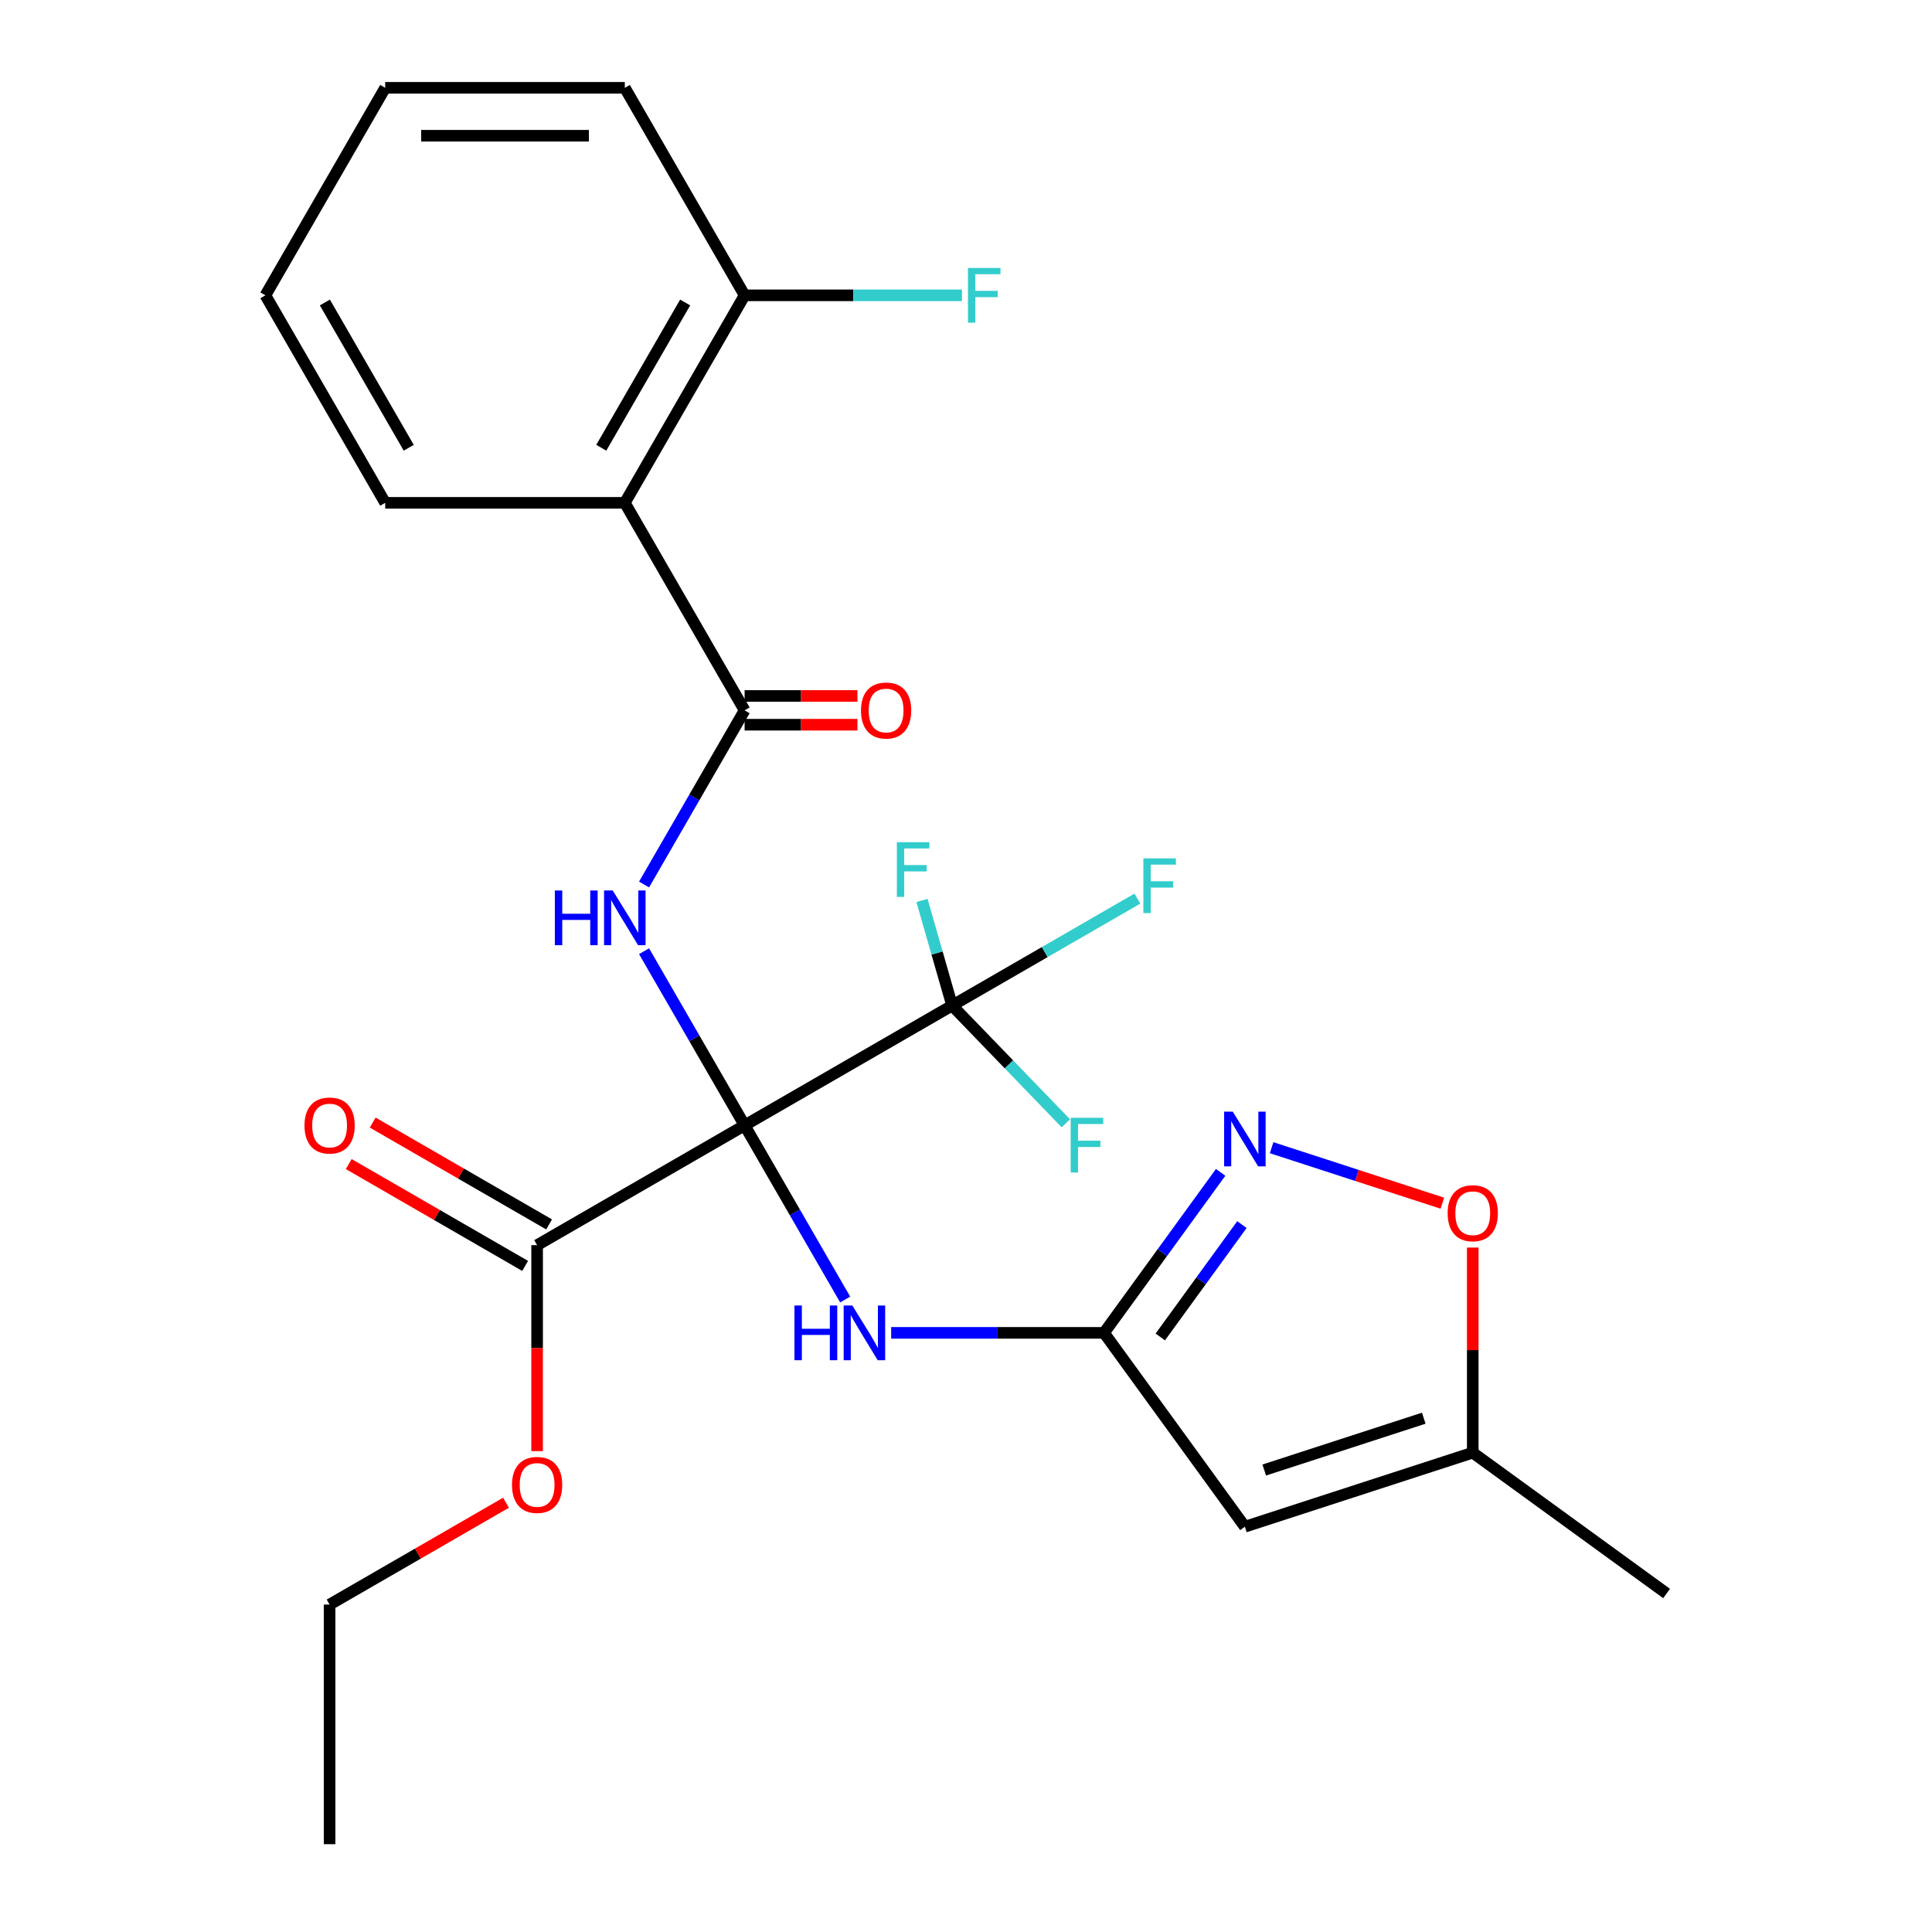 <?xml version='1.0' encoding='iso-8859-1'?>
<svg version='1.1' baseProfile='full'
              xmlns='http://www.w3.org/2000/svg'
                      xmlns:rdkit='http://www.rdkit.org/xml'
                      xmlns:xlink='http://www.w3.org/1999/xlink'
                  xml:space='preserve'
width='1000px' height='1000px' viewBox='0 0 1000 1000'>
<!-- END OF HEADER -->
<rect style='opacity:1.0;fill:#FFFFFF;stroke:none' width='1000' height='1000' x='0' y='0'> </rect>
<path class='bond-0' d='M 385.413,582.482 L 359.391,537.409' style='fill:none;fill-rule:evenodd;stroke:#000000;stroke-width:6px;stroke-linecap:butt;stroke-linejoin:miter;stroke-opacity:1' />
<path class='bond-0' d='M 359.391,537.409 L 333.368,492.337' style='fill:none;fill-rule:evenodd;stroke:#0000FF;stroke-width:6px;stroke-linecap:butt;stroke-linejoin:miter;stroke-opacity:1' />
<path class='bond-1' d='M 385.413,582.482 L 492.819,520.471' style='fill:none;fill-rule:evenodd;stroke:#000000;stroke-width:6px;stroke-linecap:butt;stroke-linejoin:miter;stroke-opacity:1' />
<path class='bond-3' d='M 385.413,582.482 L 411.436,627.554' style='fill:none;fill-rule:evenodd;stroke:#000000;stroke-width:6px;stroke-linecap:butt;stroke-linejoin:miter;stroke-opacity:1' />
<path class='bond-3' d='M 411.436,627.554 L 437.458,672.627' style='fill:none;fill-rule:evenodd;stroke:#0000FF;stroke-width:6px;stroke-linecap:butt;stroke-linejoin:miter;stroke-opacity:1' />
<path class='bond-8' d='M 385.413,582.482 L 278.008,644.493' style='fill:none;fill-rule:evenodd;stroke:#000000;stroke-width:6px;stroke-linecap:butt;stroke-linejoin:miter;stroke-opacity:1' />
<path class='bond-2' d='M 333.368,457.816 L 359.391,412.743' style='fill:none;fill-rule:evenodd;stroke:#0000FF;stroke-width:6px;stroke-linecap:butt;stroke-linejoin:miter;stroke-opacity:1' />
<path class='bond-2' d='M 359.391,412.743 L 385.413,367.671' style='fill:none;fill-rule:evenodd;stroke:#000000;stroke-width:6px;stroke-linecap:butt;stroke-linejoin:miter;stroke-opacity:1' />
<path class='bond-14' d='M 492.819,520.471 L 540.761,492.792' style='fill:none;fill-rule:evenodd;stroke:#000000;stroke-width:6px;stroke-linecap:butt;stroke-linejoin:miter;stroke-opacity:1' />
<path class='bond-14' d='M 540.761,492.792 L 588.704,465.112' style='fill:none;fill-rule:evenodd;stroke:#33CCCC;stroke-width:6px;stroke-linecap:butt;stroke-linejoin:miter;stroke-opacity:1' />
<path class='bond-15' d='M 492.819,520.471 L 485.02,493.268' style='fill:none;fill-rule:evenodd;stroke:#000000;stroke-width:6px;stroke-linecap:butt;stroke-linejoin:miter;stroke-opacity:1' />
<path class='bond-15' d='M 485.02,493.268 L 477.221,466.065' style='fill:none;fill-rule:evenodd;stroke:#33CCCC;stroke-width:6px;stroke-linecap:butt;stroke-linejoin:miter;stroke-opacity:1' />
<path class='bond-16' d='M 492.819,520.471 L 522.247,550.942' style='fill:none;fill-rule:evenodd;stroke:#000000;stroke-width:6px;stroke-linecap:butt;stroke-linejoin:miter;stroke-opacity:1' />
<path class='bond-16' d='M 522.247,550.942 L 551.675,581.412' style='fill:none;fill-rule:evenodd;stroke:#33CCCC;stroke-width:6px;stroke-linecap:butt;stroke-linejoin:miter;stroke-opacity:1' />
<path class='bond-5' d='M 385.413,367.671 L 323.403,260.266' style='fill:none;fill-rule:evenodd;stroke:#000000;stroke-width:6px;stroke-linecap:butt;stroke-linejoin:miter;stroke-opacity:1' />
<path class='bond-12' d='M 385.413,375.112 L 414.614,375.112' style='fill:none;fill-rule:evenodd;stroke:#000000;stroke-width:6px;stroke-linecap:butt;stroke-linejoin:miter;stroke-opacity:1' />
<path class='bond-12' d='M 414.614,375.112 L 443.816,375.112' style='fill:none;fill-rule:evenodd;stroke:#FF0000;stroke-width:6px;stroke-linecap:butt;stroke-linejoin:miter;stroke-opacity:1' />
<path class='bond-12' d='M 385.413,360.23 L 414.614,360.23' style='fill:none;fill-rule:evenodd;stroke:#000000;stroke-width:6px;stroke-linecap:butt;stroke-linejoin:miter;stroke-opacity:1' />
<path class='bond-12' d='M 414.614,360.23 L 443.816,360.23' style='fill:none;fill-rule:evenodd;stroke:#FF0000;stroke-width:6px;stroke-linecap:butt;stroke-linejoin:miter;stroke-opacity:1' />
<path class='bond-4' d='M 461.264,689.887 L 516.355,689.887' style='fill:none;fill-rule:evenodd;stroke:#0000FF;stroke-width:6px;stroke-linecap:butt;stroke-linejoin:miter;stroke-opacity:1' />
<path class='bond-4' d='M 516.355,689.887 L 571.445,689.887' style='fill:none;fill-rule:evenodd;stroke:#000000;stroke-width:6px;stroke-linecap:butt;stroke-linejoin:miter;stroke-opacity:1' />
<path class='bond-6' d='M 571.445,689.887 L 601.624,648.35' style='fill:none;fill-rule:evenodd;stroke:#000000;stroke-width:6px;stroke-linecap:butt;stroke-linejoin:miter;stroke-opacity:1' />
<path class='bond-6' d='M 601.624,648.35 L 631.802,606.813' style='fill:none;fill-rule:evenodd;stroke:#0000FF;stroke-width:6px;stroke-linecap:butt;stroke-linejoin:miter;stroke-opacity:1' />
<path class='bond-6' d='M 600.566,692.006 L 621.691,662.93' style='fill:none;fill-rule:evenodd;stroke:#000000;stroke-width:6px;stroke-linecap:butt;stroke-linejoin:miter;stroke-opacity:1' />
<path class='bond-6' d='M 621.691,662.93 L 642.816,633.853' style='fill:none;fill-rule:evenodd;stroke:#0000FF;stroke-width:6px;stroke-linecap:butt;stroke-linejoin:miter;stroke-opacity:1' />
<path class='bond-7' d='M 571.445,689.887 L 644.343,790.223' style='fill:none;fill-rule:evenodd;stroke:#000000;stroke-width:6px;stroke-linecap:butt;stroke-linejoin:miter;stroke-opacity:1' />
<path class='bond-11' d='M 323.403,260.266 L 385.413,152.86' style='fill:none;fill-rule:evenodd;stroke:#000000;stroke-width:6px;stroke-linecap:butt;stroke-linejoin:miter;stroke-opacity:1' />
<path class='bond-11' d='M 311.223,231.753 L 354.631,156.569' style='fill:none;fill-rule:evenodd;stroke:#000000;stroke-width:6px;stroke-linecap:butt;stroke-linejoin:miter;stroke-opacity:1' />
<path class='bond-19' d='M 323.403,260.266 L 199.381,260.266' style='fill:none;fill-rule:evenodd;stroke:#000000;stroke-width:6px;stroke-linecap:butt;stroke-linejoin:miter;stroke-opacity:1' />
<path class='bond-9' d='M 658.183,594.049 L 702.37,608.406' style='fill:none;fill-rule:evenodd;stroke:#0000FF;stroke-width:6px;stroke-linecap:butt;stroke-linejoin:miter;stroke-opacity:1' />
<path class='bond-9' d='M 702.37,608.406 L 746.557,622.764' style='fill:none;fill-rule:evenodd;stroke:#FF0000;stroke-width:6px;stroke-linecap:butt;stroke-linejoin:miter;stroke-opacity:1' />
<path class='bond-10' d='M 644.343,790.223 L 762.294,751.898' style='fill:none;fill-rule:evenodd;stroke:#000000;stroke-width:6px;stroke-linecap:butt;stroke-linejoin:miter;stroke-opacity:1' />
<path class='bond-10' d='M 654.371,760.884 L 736.936,734.056' style='fill:none;fill-rule:evenodd;stroke:#000000;stroke-width:6px;stroke-linecap:butt;stroke-linejoin:miter;stroke-opacity:1' />
<path class='bond-13' d='M 284.209,633.752 L 238.556,607.395' style='fill:none;fill-rule:evenodd;stroke:#000000;stroke-width:6px;stroke-linecap:butt;stroke-linejoin:miter;stroke-opacity:1' />
<path class='bond-13' d='M 238.556,607.395 L 192.904,581.037' style='fill:none;fill-rule:evenodd;stroke:#FF0000;stroke-width:6px;stroke-linecap:butt;stroke-linejoin:miter;stroke-opacity:1' />
<path class='bond-13' d='M 271.807,655.233 L 226.154,628.876' style='fill:none;fill-rule:evenodd;stroke:#000000;stroke-width:6px;stroke-linecap:butt;stroke-linejoin:miter;stroke-opacity:1' />
<path class='bond-13' d='M 226.154,628.876 L 180.502,602.518' style='fill:none;fill-rule:evenodd;stroke:#FF0000;stroke-width:6px;stroke-linecap:butt;stroke-linejoin:miter;stroke-opacity:1' />
<path class='bond-17' d='M 278.008,644.493 L 278.008,697.793' style='fill:none;fill-rule:evenodd;stroke:#000000;stroke-width:6px;stroke-linecap:butt;stroke-linejoin:miter;stroke-opacity:1' />
<path class='bond-17' d='M 278.008,697.793 L 278.008,751.093' style='fill:none;fill-rule:evenodd;stroke:#FF0000;stroke-width:6px;stroke-linecap:butt;stroke-linejoin:miter;stroke-opacity:1' />
<path class='bond-26' d='M 762.294,645.737 L 762.294,698.818' style='fill:none;fill-rule:evenodd;stroke:#FF0000;stroke-width:6px;stroke-linecap:butt;stroke-linejoin:miter;stroke-opacity:1' />
<path class='bond-26' d='M 762.294,698.818 L 762.294,751.898' style='fill:none;fill-rule:evenodd;stroke:#000000;stroke-width:6px;stroke-linecap:butt;stroke-linejoin:miter;stroke-opacity:1' />
<path class='bond-20' d='M 762.294,751.898 L 862.629,824.796' style='fill:none;fill-rule:evenodd;stroke:#000000;stroke-width:6px;stroke-linecap:butt;stroke-linejoin:miter;stroke-opacity:1' />
<path class='bond-18' d='M 385.413,152.86 L 441.664,152.86' style='fill:none;fill-rule:evenodd;stroke:#000000;stroke-width:6px;stroke-linecap:butt;stroke-linejoin:miter;stroke-opacity:1' />
<path class='bond-18' d='M 441.664,152.86 L 497.914,152.86' style='fill:none;fill-rule:evenodd;stroke:#33CCCC;stroke-width:6px;stroke-linecap:butt;stroke-linejoin:miter;stroke-opacity:1' />
<path class='bond-21' d='M 385.413,152.86 L 323.403,45.455' style='fill:none;fill-rule:evenodd;stroke:#000000;stroke-width:6px;stroke-linecap:butt;stroke-linejoin:miter;stroke-opacity:1' />
<path class='bond-22' d='M 261.907,777.809 L 216.255,804.167' style='fill:none;fill-rule:evenodd;stroke:#FF0000;stroke-width:6px;stroke-linecap:butt;stroke-linejoin:miter;stroke-opacity:1' />
<path class='bond-22' d='M 216.255,804.167 L 170.602,830.524' style='fill:none;fill-rule:evenodd;stroke:#000000;stroke-width:6px;stroke-linecap:butt;stroke-linejoin:miter;stroke-opacity:1' />
<path class='bond-23' d='M 199.381,260.266 L 137.371,152.86' style='fill:none;fill-rule:evenodd;stroke:#000000;stroke-width:6px;stroke-linecap:butt;stroke-linejoin:miter;stroke-opacity:1' />
<path class='bond-23' d='M 211.561,231.753 L 168.154,156.569' style='fill:none;fill-rule:evenodd;stroke:#000000;stroke-width:6px;stroke-linecap:butt;stroke-linejoin:miter;stroke-opacity:1' />
<path class='bond-27' d='M 323.403,45.455 L 199.381,45.455' style='fill:none;fill-rule:evenodd;stroke:#000000;stroke-width:6px;stroke-linecap:butt;stroke-linejoin:miter;stroke-opacity:1' />
<path class='bond-27' d='M 304.799,70.259 L 217.985,70.259' style='fill:none;fill-rule:evenodd;stroke:#000000;stroke-width:6px;stroke-linecap:butt;stroke-linejoin:miter;stroke-opacity:1' />
<path class='bond-24' d='M 170.602,830.524 L 170.602,954.545' style='fill:none;fill-rule:evenodd;stroke:#000000;stroke-width:6px;stroke-linecap:butt;stroke-linejoin:miter;stroke-opacity:1' />
<path class='bond-25' d='M 137.371,152.86 L 199.381,45.455' style='fill:none;fill-rule:evenodd;stroke:#000000;stroke-width:6px;stroke-linecap:butt;stroke-linejoin:miter;stroke-opacity:1' />
<path  class='atom-1' d='M 287.183 460.916
L 291.023 460.916
L 291.023 472.956
L 305.503 472.956
L 305.503 460.916
L 309.343 460.916
L 309.343 489.236
L 305.503 489.236
L 305.503 476.156
L 291.023 476.156
L 291.023 489.236
L 287.183 489.236
L 287.183 460.916
' fill='#0000FF'/>
<path  class='atom-1' d='M 317.143 460.916
L 326.423 475.916
Q 327.343 477.396, 328.823 480.076
Q 330.303 482.756, 330.383 482.916
L 330.383 460.916
L 334.143 460.916
L 334.143 489.236
L 330.263 489.236
L 320.303 472.836
Q 319.143 470.916, 317.903 468.716
Q 316.703 466.516, 316.343 465.836
L 316.343 489.236
L 312.663 489.236
L 312.663 460.916
L 317.143 460.916
' fill='#0000FF'/>
<path  class='atom-4' d='M 411.204 675.727
L 415.044 675.727
L 415.044 687.767
L 429.524 687.767
L 429.524 675.727
L 433.364 675.727
L 433.364 704.047
L 429.524 704.047
L 429.524 690.967
L 415.044 690.967
L 415.044 704.047
L 411.204 704.047
L 411.204 675.727
' fill='#0000FF'/>
<path  class='atom-4' d='M 441.164 675.727
L 450.444 690.727
Q 451.364 692.207, 452.844 694.887
Q 454.324 697.567, 454.404 697.727
L 454.404 675.727
L 458.164 675.727
L 458.164 704.047
L 454.284 704.047
L 444.324 687.647
Q 443.164 685.727, 441.924 683.527
Q 440.724 681.327, 440.364 680.647
L 440.364 704.047
L 436.684 704.047
L 436.684 675.727
L 441.164 675.727
' fill='#0000FF'/>
<path  class='atom-7' d='M 638.083 575.392
L 647.363 590.392
Q 648.283 591.872, 649.763 594.552
Q 651.243 597.232, 651.323 597.392
L 651.323 575.392
L 655.083 575.392
L 655.083 603.712
L 651.203 603.712
L 641.243 587.312
Q 640.083 585.392, 638.843 583.192
Q 637.643 580.992, 637.283 580.312
L 637.283 603.712
L 633.603 603.712
L 633.603 575.392
L 638.083 575.392
' fill='#0000FF'/>
<path  class='atom-10' d='M 749.294 627.957
Q 749.294 621.157, 752.654 617.357
Q 756.014 613.557, 762.294 613.557
Q 768.574 613.557, 771.934 617.357
Q 775.294 621.157, 775.294 627.957
Q 775.294 634.837, 771.894 638.757
Q 768.494 642.637, 762.294 642.637
Q 756.054 642.637, 752.654 638.757
Q 749.294 634.877, 749.294 627.957
M 762.294 639.437
Q 766.614 639.437, 768.934 636.557
Q 771.294 633.637, 771.294 627.957
Q 771.294 622.397, 768.934 619.597
Q 766.614 616.757, 762.294 616.757
Q 757.974 616.757, 755.614 619.557
Q 753.294 622.357, 753.294 627.957
Q 753.294 633.677, 755.614 636.557
Q 757.974 639.437, 762.294 639.437
' fill='#FF0000'/>
<path  class='atom-13' d='M 445.646 367.751
Q 445.646 360.951, 449.006 357.151
Q 452.366 353.351, 458.646 353.351
Q 464.926 353.351, 468.286 357.151
Q 471.646 360.951, 471.646 367.751
Q 471.646 374.631, 468.246 378.551
Q 464.846 382.431, 458.646 382.431
Q 452.406 382.431, 449.006 378.551
Q 445.646 374.671, 445.646 367.751
M 458.646 379.231
Q 462.966 379.231, 465.286 376.351
Q 467.646 373.431, 467.646 367.751
Q 467.646 362.191, 465.286 359.391
Q 462.966 356.551, 458.646 356.551
Q 454.326 356.551, 451.966 359.351
Q 449.646 362.151, 449.646 367.751
Q 449.646 373.471, 451.966 376.351
Q 454.326 379.231, 458.646 379.231
' fill='#FF0000'/>
<path  class='atom-14' d='M 157.602 582.562
Q 157.602 575.762, 160.962 571.962
Q 164.322 568.162, 170.602 568.162
Q 176.882 568.162, 180.242 571.962
Q 183.602 575.762, 183.602 582.562
Q 183.602 589.442, 180.202 593.362
Q 176.802 597.242, 170.602 597.242
Q 164.362 597.242, 160.962 593.362
Q 157.602 589.482, 157.602 582.562
M 170.602 594.042
Q 174.922 594.042, 177.242 591.162
Q 179.602 588.242, 179.602 582.562
Q 179.602 577.002, 177.242 574.202
Q 174.922 571.362, 170.602 571.362
Q 166.282 571.362, 163.922 574.162
Q 161.602 576.962, 161.602 582.562
Q 161.602 588.282, 163.922 591.162
Q 166.282 594.042, 170.602 594.042
' fill='#FF0000'/>
<path  class='atom-15' d='M 591.804 444.301
L 608.644 444.301
L 608.644 447.541
L 595.604 447.541
L 595.604 456.141
L 607.204 456.141
L 607.204 459.421
L 595.604 459.421
L 595.604 472.621
L 591.804 472.621
L 591.804 444.301
' fill='#33CCCC'/>
<path  class='atom-16' d='M 464.217 435.914
L 481.057 435.914
L 481.057 439.154
L 468.017 439.154
L 468.017 447.754
L 479.617 447.754
L 479.617 451.034
L 468.017 451.034
L 468.017 464.234
L 464.217 464.234
L 464.217 435.914
' fill='#33CCCC'/>
<path  class='atom-17' d='M 554.186 578.57
L 571.026 578.57
L 571.026 581.81
L 557.986 581.81
L 557.986 590.41
L 569.586 590.41
L 569.586 593.69
L 557.986 593.69
L 557.986 606.89
L 554.186 606.89
L 554.186 578.57
' fill='#33CCCC'/>
<path  class='atom-18' d='M 265.008 768.594
Q 265.008 761.794, 268.368 757.994
Q 271.728 754.194, 278.008 754.194
Q 284.288 754.194, 287.648 757.994
Q 291.008 761.794, 291.008 768.594
Q 291.008 775.474, 287.608 779.394
Q 284.208 783.274, 278.008 783.274
Q 271.768 783.274, 268.368 779.394
Q 265.008 775.514, 265.008 768.594
M 278.008 780.074
Q 282.328 780.074, 284.648 777.194
Q 287.008 774.274, 287.008 768.594
Q 287.008 763.034, 284.648 760.234
Q 282.328 757.394, 278.008 757.394
Q 273.688 757.394, 271.328 760.194
Q 269.008 762.994, 269.008 768.594
Q 269.008 774.314, 271.328 777.194
Q 273.688 780.074, 278.008 780.074
' fill='#FF0000'/>
<path  class='atom-19' d='M 501.014 138.7
L 517.854 138.7
L 517.854 141.94
L 504.814 141.94
L 504.814 150.54
L 516.414 150.54
L 516.414 153.82
L 504.814 153.82
L 504.814 167.02
L 501.014 167.02
L 501.014 138.7
' fill='#33CCCC'/>
</svg>
